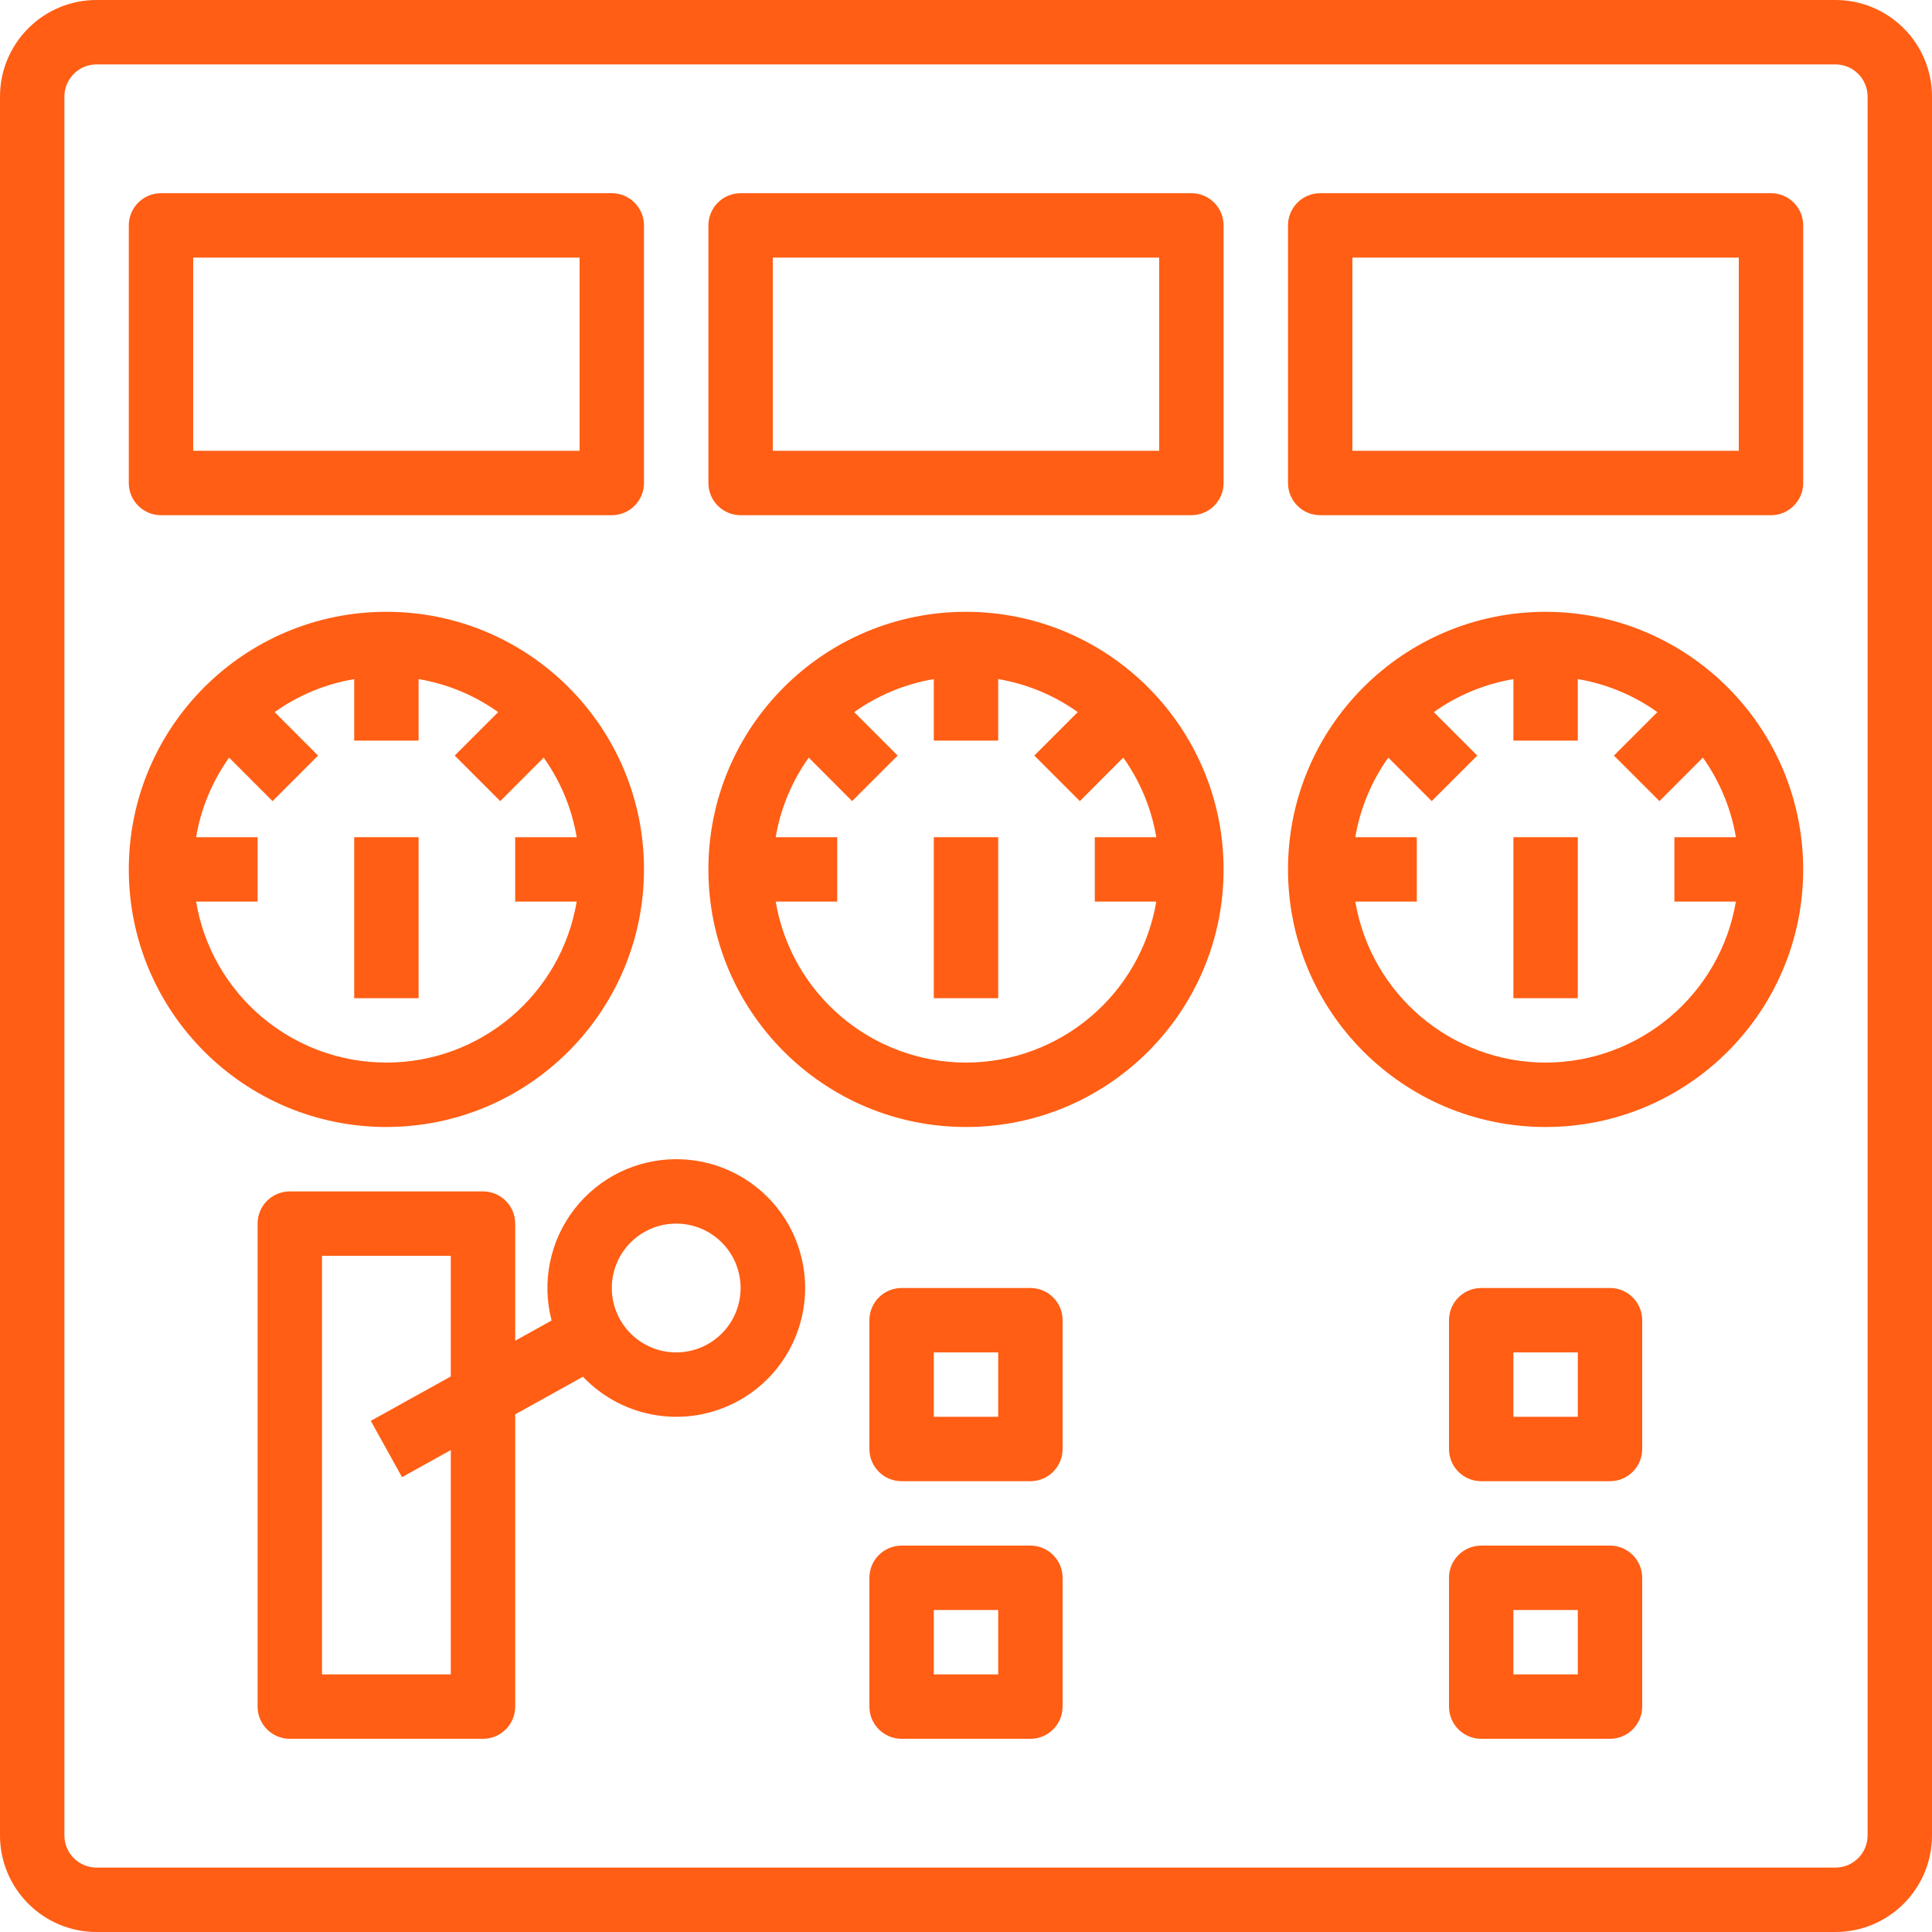 <?xml version="1.0"?>
<svg xmlns="http://www.w3.org/2000/svg" height="512px" viewBox="0 0 480 480" width="512px" class=""><g><path d="m456 0h-432c-13.254 0-24 10.746-24 24v432c0 13.254 10.746 24 24 24h432c13.254 0 24-10.746 24-24v-432c0-13.254-10.746-24-24-24zm8 456c0 4.418-3.582 8-8 8h-432c-4.418 0-8-3.582-8-8v-432c0-4.418 3.582-8 8-8h432c4.418 0 8 3.582 8 8zm0 0" data-original="#000000" class="active-path" data-old_color="#000000" fill="#FF5E14"/><path d="m240 152c-35.348 0-64 28.652-64 64s28.652 64 64 64 64-28.652 64-64c-.039-35.328-28.672-63.961-64-64zm0 112c-23.398-.043-43.359-16.934-47.281-40h15.281v-16h-15.281c1.203-7.125 4.008-13.883 8.203-19.77l10.789 10.801 11.312-11.312-10.793-10.797c5.887-4.195 12.645-7 19.77-8.203v15.281h16v-15.281c7.125 1.203 13.883 4.008 19.77 8.203l-10.793 10.797 11.312 11.312 10.789-10.801c4.195 5.887 7 12.645 8.203 19.77h-15.281v16h15.281c-3.922 23.066-23.883 39.957-47.281 40zm0 0" data-original="#000000" class="active-path" data-old_color="#000000" fill="#FF5E14"/><path d="m232 208h16v40h-16zm0 0" data-original="#000000" class="active-path" data-old_color="#000000" fill="#FF5E14"/><path d="m384 152c-35.348 0-64 28.652-64 64s28.652 64 64 64 64-28.652 64-64c-.039-35.328-28.672-63.961-64-64zm0 112c-23.398-.043-43.359-16.934-47.281-40h15.281v-16h-15.281c1.203-7.125 4.008-13.883 8.203-19.77l10.789 10.801 11.312-11.312-10.793-10.797c5.887-4.195 12.645-7 19.77-8.203v15.281h16v-15.281c7.125 1.203 13.883 4.008 19.77 8.203l-10.793 10.797 11.312 11.312 10.789-10.801c4.195 5.887 7 12.645 8.203 19.77h-15.281v16h15.281c-3.922 23.066-23.883 39.957-47.281 40zm0 0" data-original="#000000" class="active-path" data-old_color="#000000" fill="#FF5E14"/><path d="m376 208h16v40h-16zm0 0" data-original="#000000" class="active-path" data-old_color="#000000" fill="#FF5E14"/><path d="m160 216c0-35.348-28.652-64-64-64s-64 28.652-64 64 28.652 64 64 64c35.328-.039 63.961-28.672 64-64zm-111.281 8h15.281v-16h-15.281c1.203-7.125 4.008-13.883 8.203-19.77l10.789 10.801 11.312-11.312-10.793-10.797c5.887-4.195 12.645-7 19.77-8.203v15.281h16v-15.281c7.125 1.203 13.883 4.008 19.77 8.203l-10.793 10.797 11.312 11.312 10.789-10.801c4.195 5.887 7 12.645 8.203 19.77h-15.281v16h15.281c-3.883 23.086-23.871 39.992-47.281 39.992s-43.398-16.906-47.281-39.992zm0 0" data-original="#000000" class="active-path" data-old_color="#000000" fill="#FF5E14"/><path d="m88 208h16v40h-16zm0 0" data-original="#000000" class="active-path" data-old_color="#000000" fill="#FF5E14"/><path d="m40 128h112c4.418 0 8-3.582 8-8v-64c0-4.418-3.582-8-8-8h-112c-4.418 0-8 3.582-8 8v64c0 4.418 3.582 8 8 8zm8-64h96v48h-96zm0 0" data-original="#000000" class="active-path" data-old_color="#000000" fill="#FF5E14"/><path d="m296 48h-112c-4.418 0-8 3.582-8 8v64c0 4.418 3.582 8 8 8h112c4.418 0 8-3.582 8-8v-64c0-4.418-3.582-8-8-8zm-8 64h-96v-48h96zm0 0" data-original="#000000" class="active-path" data-old_color="#000000" fill="#FF5E14"/><path d="m440 48h-112c-4.418 0-8 3.582-8 8v64c0 4.418 3.582 8 8 8h112c4.418 0 8-3.582 8-8v-64c0-4.418-3.582-8-8-8zm-8 64h-96v-48h96zm0 0" data-original="#000000" class="active-path" data-old_color="#000000" fill="#FF5E14"/><path d="m168 288c-9.91 0-19.262 4.594-25.32 12.438-6.059 7.844-8.141 18.051-5.641 27.641l-9.039 5.02v-29.098c0-4.418-3.582-8-8-8h-48c-4.418 0-8 3.582-8 8v120c0 4.418 3.582 8 8 8h48c4.418 0 8-3.582 8-8v-72.609l16.84-9.344c10.051 10.574 25.98 13.012 38.734 5.926 12.75-7.082 19.098-21.895 15.43-36.016-3.664-14.117-16.418-23.973-31.004-23.957zm-56 128h-32v-104h32v29.977l-19.879 11.031 7.758 13.984 12.121-6.719zm56-80c-8.836 0-16-7.164-16-16s7.164-16 16-16 16 7.164 16 16-7.164 16-16 16zm0 0" data-original="#000000" class="active-path" data-old_color="#000000" fill="#FF5E14"/><path d="m256 320h-32c-4.418 0-8 3.582-8 8v32c0 4.418 3.582 8 8 8h32c4.418 0 8-3.582 8-8v-32c0-4.418-3.582-8-8-8zm-8 32h-16v-16h16zm0 0" data-original="#000000" class="active-path" data-old_color="#000000" fill="#FF5E14"/><path d="m256 384h-32c-4.418 0-8 3.582-8 8v32c0 4.418 3.582 8 8 8h32c4.418 0 8-3.582 8-8v-32c0-4.418-3.582-8-8-8zm-8 32h-16v-16h16zm0 0" data-original="#000000" class="active-path" data-old_color="#000000" fill="#FF5E14"/><path d="m400 320h-32c-4.418 0-8 3.582-8 8v32c0 4.418 3.582 8 8 8h32c4.418 0 8-3.582 8-8v-32c0-4.418-3.582-8-8-8zm-8 32h-16v-16h16zm0 0" data-original="#000000" class="active-path" data-old_color="#000000" fill="#FF5E14"/><path d="m400 384h-32c-4.418 0-8 3.582-8 8v32c0 4.418 3.582 8 8 8h32c4.418 0 8-3.582 8-8v-32c0-4.418-3.582-8-8-8zm-8 32h-16v-16h16zm0 0" data-original="#000000" class="active-path" data-old_color="#000000" fill="#FF5E14"/></g> </svg>
